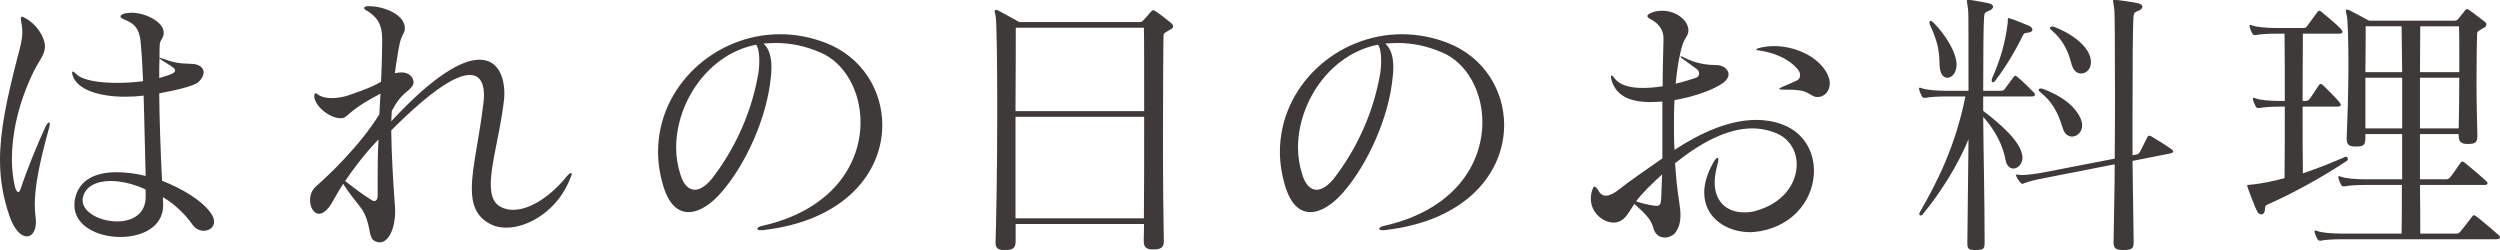 <?xml version="1.0" encoding="UTF-8"?><svg id="_レイヤー_2" xmlns="http://www.w3.org/2000/svg" viewBox="0 0 176.81 17.68"><g id="_レイアウト"><path d="M1.48,1.32c0-.1.02-.14.08-.14s.12.04.22.1c.74.38,1.4,1.28,1.4,2.04,0,.06-.02.12-.02.18-.06.42-.46.92-.76,1.52-1.16,2.36-1.56,4.56-1.56,6.22,0,.8.1,1.48.22,1.98.06.22.14.36.24.36.06,0,.1-.06.16-.22.44-1.36,1.22-3.24,1.76-4.4.1-.2.18-.3.24-.3.04,0,.06.04.06.12,0,.06-.02.14-.04.24-.74,2.64-1.02,4.26-1.02,5.46,0,.32.02.62.06.9.02.12.02.22.02.32,0,.64-.28,1.02-.64,1.02-.38,0-.86-.42-1.2-1.36-.48-1.36-.7-2.66-.7-4.04,0-2.08.48-4.3,1.2-7.12.24-.9.38-1.38.38-1.94,0-.26-.04-.52-.1-.84v-.1ZM11.54,14.52c0,1.52-1.48,2.24-3.02,2.24-1.62,0-3.26-.78-3.26-2.26,0-.18.02-.38.08-.58.32-1.2,1.4-1.74,2.9-1.74.62,0,1.32.08,2.06.26-.06-2-.08-3.86-.14-5.68-.46.06-.9.08-1.32.08-1.88,0-3.34-.52-3.68-1.44-.04-.12-.06-.2-.06-.26s.02-.08.04-.08c.06,0,.14.06.26.18.42.44,1.62.62,2.88.62.64,0,1.28-.04,1.84-.12-.04-.86-.08-1.74-.16-2.64-.08-1.12-.5-1.44-1.08-1.68-.24-.1-.36-.18-.36-.26s.12-.16.36-.22c.14-.02.28-.04.42-.04,1.04,0,2.28.68,2.28,1.4v.02c0,.36-.26.52-.28.8-.02.28-.02.58-.02.86v.1s.14.02.34.1c.96.38,1.58.3,2.02.34.48.04.76.28.76.6,0,.2-.1.42-.34.66-.32.32-1.72.62-2.8.82.02,1.8.08,3.78.2,6.18,1.42.56,2.76,1.36,3.4,2.22.2.26.28.48.28.68,0,.4-.34.64-.74.64-.26,0-.56-.12-.76-.4-.64-.9-1.36-1.52-2.12-1.98,0,.12.02.36.02.5v.08ZM10.3,13.4c-.82-.38-1.7-.6-2.46-.6-1.02,0-1.82.38-1.98,1.18-.02.06-.02.12-.02.18,0,.88,1.26,1.5,2.46,1.5,1.02,0,2-.5,2-1.72v-.54ZM12.2,5.2c.12-.06.18-.14.18-.22s-.06-.16-.16-.22c-.2-.16-.44-.28-.68-.44-.16-.1-.26-.2-.26-.2-.02.46-.02.9-.02,1.4.36-.1.74-.22.94-.32Z" style="fill:#3e3a39;"/><path d="M28.63,2.1c-.06.36-.24.3-.42,1.26-.04.24-.24,1.4-.28,1.82.16-.04.32-.06.46-.06.58,0,.86.38.86.7,0,.08-.02.16-.06.22-.34.54-.76.44-1.48,1.8-.02.24-.02.54-.04.74,2.98-3.22,5-4.36,6.24-4.36s1.76,1.1,1.76,2.4c0,.24-.02.48-.06.74-.28,2.2-.9,4.26-.9,5.66,0,.78.18,1.36.72,1.62.26.14.56.2.86.2,1.24,0,2.72-1.02,3.82-2.4.12-.14.2-.2.26-.2.04,0,.06.02.06.08s-.02.14-.08.24c-.82,2.22-2.9,3.54-4.54,3.54-.38,0-.74-.06-1.06-.22-1.04-.5-1.38-1.36-1.38-2.56,0-1.48.52-3.48.82-6.04.02-.16.04-.36.04-.54,0-.7-.2-1.44-1-1.44-.92,0-2.58.94-5.56,3.92.02,1.74.14,3.68.26,5.34,0,.12.02.24.02.36,0,1.2-.44,2.22-1.1,2.22-.04,0-.08,0-.14-.02-.56-.12-.5-.6-.68-1.3-.32-1.2-.66-1.14-1.76-2.82-.5.76-.74,1.32-1.02,1.68-.26.3-.48.44-.68.44-.38,0-.64-.46-.64-.96,0-.36.12-.72.42-.98.92-.8,3.16-2.94,4.48-5.1.02-.34.06-1.06.08-1.46-2.08,1.08-2.28,1.58-2.58,1.7-.08.04-.16.04-.26.04-.72,0-1.76-.8-1.84-1.5v-.08c0-.12.04-.18.08-.18.06,0,.12.02.2.1.22.16.58.24.96.24s.8-.08,1.12-.18c.46-.16,1.68-.56,2.36-.98.04-.68.08-2.16.08-2.82v-.16c0-1.16-.42-1.62-1.04-2.02-.14-.06-.24-.14-.24-.22,0-.04.06-.1.2-.12h.2c.96,0,2.48.58,2.48,1.54v.12ZM26.71,12.44c0-.64,0-1.4.06-2.58-1.1,1.14-1.82,2.16-2.36,2.94.74.58,1.22.94,1.86,1.34.08.06.14.08.2.08.14,0,.24-.14.24-.38v-1.4Z" style="fill:#3e3a39;"/><path d="M53.82,16.28c-.18,0-.26-.04-.26-.1s.12-.16.32-.2c5-1.12,6.98-4.38,6.98-7.34,0-2.18-1.1-4.18-2.82-4.92-1.1-.48-2.14-.68-3.18-.68-.28,0-.58.02-.86.04.46.42.56,1.1.56,1.68,0,.24-.02.48-.04.66-.26,2.88-1.78,6.2-3.48,8.16-.74.86-1.58,1.42-2.34,1.42s-1.4-.54-1.8-1.88c-.24-.82-.36-1.62-.36-2.38,0-4.64,4.02-8.32,8.64-8.32,1.06,0,2.16.2,3.24.62,2.56,1,3.98,3.36,3.98,5.8,0,3.3-2.58,6.78-8.48,7.44h-.1ZM47.82,10.44c0,.64.1,1.28.3,1.9.22.72.58,1.08,1.02,1.08.4,0,.88-.32,1.36-.98,1.2-1.6,2.54-4,3.1-7.06.08-.38.1-.76.1-1.12,0-.46-.06-.86-.22-1.1-3.4.66-5.66,4.08-5.66,7.28Z" style="fill:#3e3a39;"/><path d="M82.31,17.06v.04c0,.42-.26.54-.72.54h-.08c-.4,0-.62-.14-.62-.58v-.06c0-.24.02-.64.02-1.16h-9.08v1.22c0,.52-.22.62-.76.62h-.08c-.38,0-.58-.12-.58-.5v-.12c.04-.94.12-5.22.12-9.1,0-3.44-.04-6.58-.12-6.86-.04-.14-.06-.24-.06-.3,0-.08.02-.1.06-.1s.1,0,.18.04c.32.16,1.5.82,1.5.82h8.48c.18,0,.22-.04.3-.14.1-.12.38-.4.54-.6.06-.06.1-.1.14-.1s.1.02.18.08c.32.2.84.62,1.06.8.1.08.18.18.18.26,0,.1-.08.18-.26.26-.22.16-.42.18-.42.4-.02.52-.04,4.08-.04,7.58,0,3.02.04,6.02.06,6.9v.06ZM71.84,1.96c0,.48,0,3.02-.02,5.9h9.1c0-2.88,0-5.42-.02-5.9h-9.06ZM71.82,8.26v7.18h9.08c.02-1.76.02-4.56.02-7.18h-9.1Z" style="fill:#3e3a39;"/><path d="M97.8,16.28c-.18,0-.26-.04-.26-.1s.12-.16.32-.2c5-1.12,6.98-4.38,6.98-7.34,0-2.18-1.1-4.18-2.82-4.92-1.1-.48-2.14-.68-3.18-.68-.28,0-.58.02-.86.04.46.42.56,1.1.56,1.68,0,.24-.02.48-.04.66-.26,2.88-1.78,6.2-3.48,8.16-.74.86-1.58,1.42-2.34,1.42s-1.4-.54-1.8-1.88c-.24-.82-.36-1.62-.36-2.38,0-4.64,4.02-8.32,8.64-8.32,1.06,0,2.16.2,3.24.62,2.56,1,3.98,3.36,3.98,5.8,0,3.3-2.58,6.78-8.48,7.44h-.1ZM91.8,10.44c0,.64.1,1.28.3,1.9.22.72.58,1.08,1.02,1.08.4,0,.88-.32,1.36-.98,1.2-1.6,2.54-4,3.1-7.06.08-.38.1-.76.1-1.12,0-.46-.06-.86-.22-1.1-3.4.66-5.66,4.08-5.66,7.28Z" style="fill:#3e3a39;"/><path d="M114.11,15.74c-.7,0-1.6-.66-1.6-1.7,0-.22.04-.46.14-.7.04-.1.08-.14.12-.14.08,0,.18.12.28.28.12.24.3.36.52.36.24,0,.54-.14.88-.4.8-.64,2.04-1.48,3.12-2.24v-4.02c-.3.02-.58.04-.84.04-1.42,0-2.4-.42-2.74-1.5-.04-.12-.06-.22-.06-.3,0-.04.02-.08.04-.08.06,0,.12.06.22.2.36.48,1.08.68,2,.68.44,0,.9-.04,1.4-.12,0-1.2.04-2.32.06-3.34v-.04c0-.72-.44-1.12-.98-1.4-.12-.06-.16-.14-.16-.18,0-.08.08-.16.24-.22.26-.12.54-.16.82-.16.96,0,1.82.66,1.84,1.36v.04c0,.36-.28.56-.4.96-.24.74-.4,1.72-.5,2.8.66-.16,1.34-.38,1.48-.44.12-.06.18-.16.18-.28s-.06-.24-.2-.34c-.34-.26-.54-.38-1-.72-.08-.06-.12-.12-.12-.14s.02-.02.04-.02.08.02.16.06c.86.46,1.68.56,2.32.56.5,0,.88.3.88.66,0,.2-.12.4-.38.6-.6.44-1.92.96-3.44,1.22-.04.56-.04,1.16-.04,1.76s0,1.18.04,1.76c1.76-1.16,3.82-2.12,5.78-2.12.64,0,1.24.1,1.84.32,1.5.56,2.24,1.88,2.24,3.28,0,1.84-1.26,3.78-3.74,4.26-.26.04-.52.08-.78.08-1.66,0-3.24-1.02-3.24-2.8,0-.6.18-1.3.62-2.08.14-.26.26-.38.32-.38.04,0,.06.04.06.12,0,.1-.02.22-.08.42-.12.44-.18.84-.18,1.2,0,1.4.9,2.12,2.08,2.12.26,0,.52-.02.8-.1,2-.54,2.92-1.98,2.92-3.28,0-.94-.48-1.8-1.4-2.2-.56-.24-1.16-.36-1.74-.36-1.78,0-3.66,1.02-5.46,2.46.06,1,.16,1.96.3,2.8.04.28.08.58.08.86,0,.48-.1.94-.4,1.3-.16.18-.44.3-.7.3-.36,0-.7-.2-.82-.68-.18-.74-.86-1.24-1.34-1.7-.46.68-.68,1.24-1.38,1.32h-.1ZM115.71,14.24c.34.12.82.24,1.24.3.08,0,.14.02.2.02.28,0,.32-.16.34-.62.02-.52.04-1.06.06-1.6-.64.58-1.4,1.3-1.84,1.9ZM126.15,6.34c-.22,0-.32-.02-.32-.06,0-.02.1-.08.28-.16.34-.14.62-.26.96-.42.18-.08.24-.24.24-.38,0-.1-.02-.18-.06-.26-.42-.66-1.42-1.28-2.78-1.48-.16-.02-.26-.04-.26-.08s.08-.08.26-.12c.32-.08.66-.12,1-.12,1.48,0,3.12.72,3.76,1.96.12.24.18.48.18.68,0,.56-.4.96-.84.96-.08,0-.18,0-.26-.04-.58-.24-.46-.48-1.98-.48h-.18Z" style="fill:#3e3a39;"/><path d="M139.64,17.68c-.44,0-.5-.12-.5-.48v-.06c.02-2.26.06-5.02.08-7.3-.72,1.82-2.06,3.9-3.24,5.32-.04.06-.1.08-.14.08-.06,0-.1-.06-.1-.12,0-.04.02-.08.04-.12,1.18-2.04,2.52-4.64,3.22-8.18h-1.36c-.56,0-1.22.04-1.46.1h-.08c-.08,0-.12-.02-.18-.12-.06-.12-.14-.28-.18-.44,0-.04-.02-.06-.02-.1s.02-.06.06-.06.08.02.14.04c.32.12,1.04.18,1.72.18h1.58c0-3.26,0-5.48-.02-5.64-.04-.44-.1-.64-.1-.72,0-.06.02-.06.1-.06h.12c.16,0,.66.1,1.28.22.24.04.36.14.36.26,0,.1-.12.24-.38.32-.28.1-.24.28-.26.46-.04.52-.06,2.38-.06,5.16h1.2c.14,0,.22,0,.32-.12.1-.12.48-.66.62-.84.06-.06.1-.1.14-.1s.08.04.14.08c.32.26.94.86,1.14,1.08.08.08.1.14.1.18,0,.08-.08.12-.24.12h-3.42v1.02c1.28.98,2.6,2.14,2.76,3.14,0,.06.02.1.02.16,0,.46-.34.78-.64.78-.24,0-.48-.18-.56-.6-.18-1.02-.7-2.06-1.58-3.06.02,2.56.1,5.76.1,8.8v.08c0,.4-.02.54-.62.54h-.1ZM137.24,5.04c-.2-.74.18-1.3-.76-3.32-.02-.04-.02-.08-.02-.12,0-.08.02-.12.08-.12s.12.04.18.1c.8.78,1.66,2.1,1.66,3.02,0,.04-.02.1-.02.16-.06.48-.36.74-.64.74-.2,0-.4-.16-.48-.46ZM142,1.36s0-.08.06-.08c.02,0,.06.02.08.02.46.14.9.34,1.3.5.18.06.3.18.3.3,0,.1-.1.2-.38.22-.2.02-.22.04-.34.28-.5,1.02-1.22,2.22-1.92,3.12-.04.06-.1.1-.14.1-.06,0-.1-.04-.1-.12,0-.04,0-.08.02-.14.6-1.34.96-2.6,1.12-4v-.2ZM150.9,17.12c0,.42-.08.56-.7.56h-.1c-.46,0-.62-.14-.62-.52v-.02c.02-1.78.08-3.68.08-5.52l-5,.98c-.54.1-1.18.26-1.4.36-.06.02-.08.04-.12.04-.06,0-.1-.04-.16-.1-.08-.1-.2-.24-.26-.4-.02-.04-.04-.08-.04-.1,0-.04.02-.06.08-.06.04,0,.08.02.12.02.06,0,.12.02.2.02.38,0,.96-.08,1.52-.18l5.06-.98c.02-1.66.02-3.28.02-4.72,0-3.2-.02-5.56-.04-5.72-.04-.44-.1-.64-.1-.72,0-.06.02-.06.1-.06h.12c.16,0,.88.1,1.5.22.24.04.36.14.36.26,0,.1-.12.24-.38.32-.28.1-.24.34-.26.52-.04.62-.06,3.34-.06,7.04v2.62l.32-.06c.08-.02.18-.12.22-.2.22-.42.34-.7.52-1.04.04-.06.08-.08.14-.08.04,0,.08.02.12.04.44.26,1.06.64,1.42.9.08.06.14.12.14.18s-.08.1-.24.14l-2.64.52c.02,1.8.06,3.72.08,5.68v.06ZM145.92,9.16c-.24-.66-.44-1.68-1.62-2.64-.08-.06-.12-.12-.12-.16,0-.06.06-.1.14-.1.04,0,.1,0,.14.02,1.64.6,2.4,1.44,2.68,2.08.08.18.12.36.12.5,0,.48-.36.8-.72.8-.24,0-.5-.16-.62-.5ZM145.16,1.88s.08,0,.12.02c1.48.58,2.32,1.4,2.54,2.1.04.14.06.28.06.4,0,.5-.34.8-.7.8-.26,0-.52-.18-.64-.56-.18-.64-.4-1.6-1.44-2.5-.08-.06-.12-.12-.12-.16,0-.06.06-.1.16-.1h.02Z" style="fill:#3e3a39;"/><path d="M162.85,7.54c0,1.72,0,3.48.02,4.72,1.14-.38,2.2-.82,2.98-1.16.02-.02.04-.02.06-.02.08,0,.14.08.14.16,0,.06-.02.1-.08.14-1.82,1.22-4,2.38-5.5,3.04-.18.08-.28.1-.28.34,0,.26-.12.4-.26.4-.1,0-.22-.06-.3-.22-.16-.3-.54-1.34-.66-1.66-.02-.08-.04-.12-.04-.14,0-.08.08-.06.28-.08.76-.08,1.56-.24,2.36-.46.02-1.24.02-3.16.02-5.06h-.34c-.56,0-1.22.04-1.46.1h-.08c-.08,0-.12-.02-.18-.12-.06-.12-.14-.28-.18-.44,0-.04-.02-.06-.02-.1s.02-.06.06-.06.08.02.14.04c.32.12,1.04.18,1.72.18h.34c0-1.84,0-3.62-.02-4.76h-.56c-.56,0-1.22.04-1.46.1h-.08c-.08,0-.12-.02-.18-.12-.06-.12-.14-.28-.18-.44,0-.04-.02-.06-.02-.1s.02-.06.06-.06.08.02.14.04c.32.12,1.04.18,1.72.18h1.9c.1,0,.18-.02.26-.14.14-.2.58-.78.72-.98.04-.06.1-.1.14-.1.06,0,.1.04.18.1.32.26,1.14.94,1.34,1.18.08.1.12.16.12.22,0,.08-.08.12-.26.12h-2.54c0,1.12-.02,2.92-.02,4.76h.16c.14,0,.2,0,.34-.14.08-.12.5-.76.64-.96.04-.06.08-.1.14-.1s.12.04.18.1c.32.3.92.92,1.12,1.16.08.1.12.16.12.22,0,.08-.08.12-.26.12h-2.44ZM165.61,16.92c-.56,0-1.22.04-1.46.1h-.08c-.08,0-.12-.02-.18-.12-.06-.12-.14-.28-.18-.44,0-.04-.02-.06-.02-.1s.02-.06.06-.06.08.02.14.04c.32.12,1.04.18,1.72.18h4.24c.02-1,.02-2.18.02-3.44h-2.58c-.56,0-1.22.04-1.46.1h-.08c-.08,0-.12-.02-.18-.12-.06-.12-.14-.28-.18-.44,0-.04-.02-.06-.02-.1s.02-.06.06-.06.08.02.14.04c.32.12,1.04.18,1.72.18h2.6v-3.2h-2.6v.26c0,.52-.12.62-.66.62h-.08c-.38,0-.58-.12-.58-.5v-.12c.04-.94.12-3.16.12-5.12,0-1.72-.04-3.26-.12-3.54-.04-.14-.06-.24-.06-.3,0-.08.02-.1.06-.1s.1,0,.18.04c.32.16,1.4.74,1.4.74h6.02c.18,0,.22-.04.3-.14.08-.12.38-.44.46-.58.06-.06.1-.1.16-.1.04,0,.08.02.16.08.26.2.82.6,1.04.78.1.08.16.16.16.24,0,.1-.08.2-.28.28-.22.16-.38.16-.38.38-.02.52-.04,1.98-.04,3.52,0,1.34.04,2.74.06,3.62v.08c0,.46-.16.56-.64.56h-.08c-.4,0-.6-.14-.6-.58v-.12h-2.74v3.2h1.82c.1,0,.16,0,.28-.1.1-.1.58-.78.78-1.08.04-.06.06-.08.1-.08.06,0,.1.02.18.08.26.2,1.32,1.1,1.54,1.32.06.06.08.1.08.14,0,.08-.08.12-.2.12h-4.58c.02,1.24.02,2.42.02,3.44h2.58c.1,0,.2-.06.26-.14.34-.42.54-.68.84-1.08.04-.06.08-.08.12-.08s.1.04.16.08c.52.4,1.32,1.08,1.58,1.32.08.06.1.12.1.18s-.08.12-.26.12h-10.94ZM169.89,5.1c-.02-1.18-.02-2.28-.04-3.24h-2.54c0,.52,0,1.8-.02,3.24h2.6ZM169.89,5.5h-2.6v3.58h2.6v-3.58ZM173.93,3.9c0-.92,0-1.68-.02-2.04h-2.74c0,.96-.02,2.06-.02,3.24h2.78v-1.2ZM173.89,9.08c.02-.94.04-2.3.04-3.58h-2.78v3.58h2.74Z" style="fill:#3e3a39;"/></g></svg>